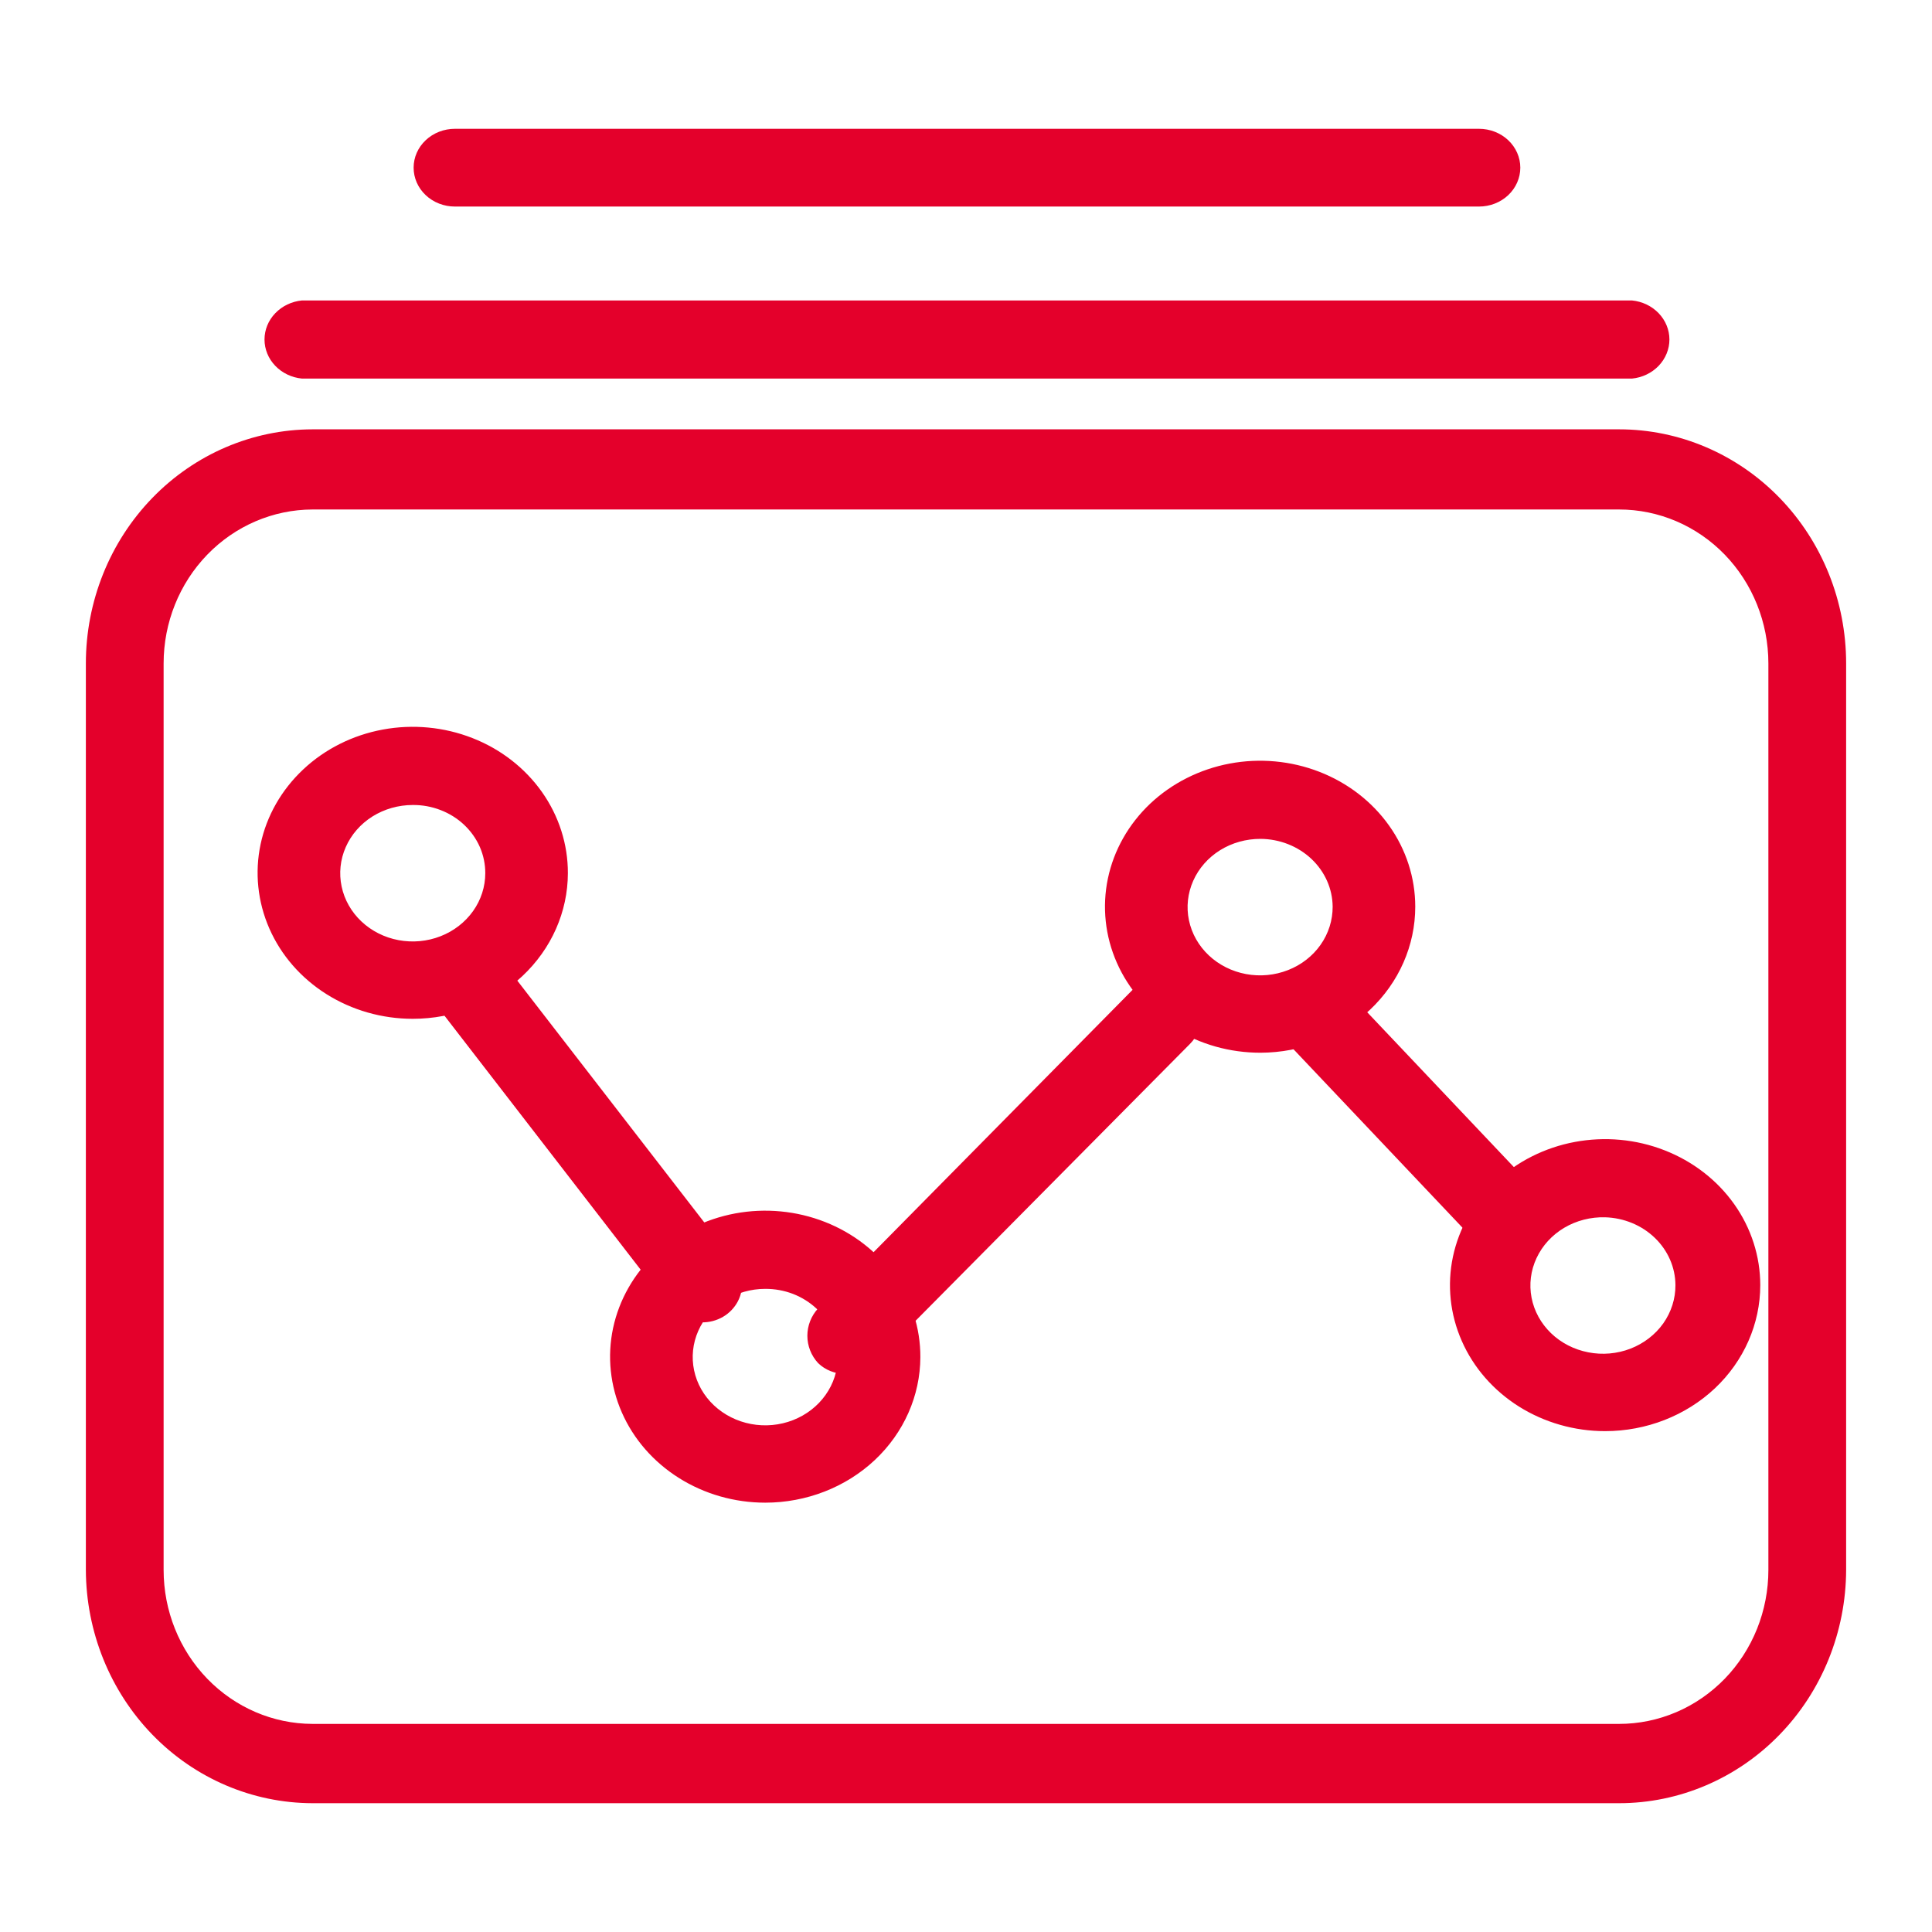 <svg width="45" height="45" viewBox="0 0 45 45" fill="none" xmlns="http://www.w3.org/2000/svg">
<path d="M37.712 42H7.278C5.881 41.997 4.541 41.425 3.552 40.407C2.563 39.389 2.005 38.008 2 36.567V15.453C2 14.008 2.556 12.623 3.545 11.601C4.535 10.578 5.877 10.003 7.278 10H37.712C39.115 10 40.46 10.575 41.451 11.597C42.443 12.62 43 14.006 43 15.453V36.567C42.995 38.01 42.436 39.392 41.444 40.41C40.453 41.428 39.111 42 37.712 42ZM7.278 11.867C6.357 11.87 5.476 12.249 4.826 12.921C4.176 13.593 3.811 14.503 3.811 15.453V36.567C3.811 37.517 4.176 38.427 4.826 39.099C5.476 39.771 6.357 40.15 7.278 40.153H37.712C38.169 40.153 38.621 40.06 39.043 39.88C39.465 39.7 39.848 39.435 40.171 39.103C40.494 38.77 40.75 38.374 40.925 37.939C41.099 37.504 41.189 37.038 41.189 36.567V15.453C41.189 14.502 40.823 13.59 40.171 12.917C39.519 12.245 38.635 11.867 37.712 11.867H7.278Z" fill="#E4002B"/>
<path d="M35.083 29.245C34.953 29.246 34.825 29.22 34.707 29.169C34.589 29.117 34.483 29.042 34.398 28.948L29.754 24.044C29.671 23.956 29.607 23.854 29.565 23.742C29.523 23.631 29.505 23.512 29.51 23.394C29.516 23.275 29.545 23.159 29.597 23.051C29.649 22.944 29.723 22.847 29.813 22.767C29.904 22.687 30.01 22.625 30.125 22.585C30.24 22.544 30.363 22.526 30.485 22.532C30.608 22.537 30.728 22.566 30.839 22.616C30.951 22.666 31.05 22.737 31.133 22.825L35.777 27.729C35.931 27.912 36.01 28.143 35.999 28.378C35.988 28.614 35.888 28.837 35.718 29.006C35.546 29.162 35.318 29.248 35.083 29.245ZM19.691 32C19.574 32.001 19.457 31.98 19.348 31.937C19.239 31.894 19.14 31.831 19.056 31.75C18.894 31.575 18.805 31.348 18.805 31.112C18.805 30.877 18.894 30.65 19.056 30.474L26.37 23.065C26.541 22.892 26.776 22.791 27.023 22.786C27.271 22.781 27.511 22.871 27.69 23.036C27.869 23.202 27.972 23.429 27.978 23.668C27.983 23.908 27.89 24.14 27.719 24.312L20.376 31.722C20.194 31.897 19.948 31.996 19.691 32ZM16.347 30.81C16.203 30.811 16.061 30.779 15.931 30.718C15.802 30.656 15.69 30.566 15.603 30.455L10.214 23.478C10.134 23.384 10.074 23.275 10.038 23.158C10.002 23.041 9.992 22.918 10.006 22.797C10.021 22.676 10.061 22.559 10.124 22.453C10.187 22.347 10.271 22.255 10.371 22.182C10.472 22.108 10.587 22.055 10.71 22.026C10.832 21.997 10.96 21.992 11.084 22.012C11.208 22.032 11.328 22.076 11.434 22.141C11.54 22.207 11.632 22.292 11.703 22.393L17.091 29.361C17.198 29.494 17.264 29.653 17.281 29.82C17.298 29.988 17.265 30.157 17.188 30.307C17.11 30.457 16.99 30.584 16.841 30.671C16.692 30.758 16.521 30.803 16.347 30.8V30.81Z" fill="#E4002B"/>
<path d="M9.614 23.73C8.898 23.73 8.199 23.53 7.605 23.156C7.01 22.782 6.547 22.25 6.274 21.628C6.001 21.006 5.93 20.322 6.07 19.662C6.21 19.003 6.556 18.397 7.062 17.922C7.568 17.446 8.213 17.123 8.915 16.993C9.617 16.863 10.344 16.932 11.004 17.191C11.664 17.449 12.227 17.887 12.623 18.447C13.019 19.008 13.229 19.666 13.227 20.339C13.225 21.239 12.843 22.102 12.165 22.737C11.488 23.373 10.57 23.73 9.614 23.73ZM9.614 18.75C9.28 18.75 8.953 18.843 8.675 19.017C8.397 19.192 8.181 19.44 8.053 19.731C7.925 20.021 7.892 20.341 7.957 20.649C8.022 20.957 8.183 21.241 8.419 21.463C8.655 21.685 8.956 21.837 9.284 21.898C9.612 21.959 9.951 21.928 10.26 21.807C10.569 21.687 10.832 21.483 11.018 21.222C11.204 20.961 11.303 20.653 11.303 20.339C11.304 20.13 11.261 19.923 11.177 19.729C11.092 19.536 10.968 19.36 10.811 19.212C10.654 19.064 10.467 18.947 10.262 18.868C10.056 18.788 9.836 18.748 9.614 18.75ZM17.824 35C17.108 35 16.409 34.8 15.815 34.426C15.22 34.052 14.757 33.521 14.484 32.899C14.211 32.277 14.14 31.593 14.28 30.933C14.421 30.273 14.766 29.667 15.272 29.192C15.778 28.717 16.423 28.394 17.125 28.263C17.827 28.133 18.553 28.202 19.214 28.461C19.874 28.72 20.437 29.157 20.833 29.718C21.229 30.278 21.439 30.936 21.437 31.609C21.434 32.509 21.053 33.372 20.375 34.008C19.698 34.643 18.78 35 17.824 35ZM17.824 30.02C17.49 30.02 17.163 30.113 16.885 30.288C16.607 30.462 16.391 30.711 16.263 31.001C16.135 31.291 16.102 31.611 16.167 31.919C16.232 32.228 16.393 32.511 16.629 32.733C16.866 32.955 17.166 33.107 17.494 33.168C17.822 33.23 18.161 33.198 18.47 33.078C18.779 32.957 19.043 32.754 19.228 32.492C19.414 32.231 19.513 31.924 19.513 31.609C19.514 31.4 19.471 31.193 19.387 31C19.302 30.806 19.178 30.63 19.021 30.483C18.864 30.335 18.677 30.218 18.472 30.138C18.266 30.059 18.046 30.019 17.824 30.02ZM29.361 24.52C28.645 24.521 27.946 24.324 27.35 23.951C26.755 23.579 26.29 23.048 26.015 22.427C25.74 21.806 25.667 21.122 25.805 20.462C25.943 19.802 26.287 19.195 26.791 18.718C27.297 18.242 27.94 17.917 28.642 17.785C29.343 17.653 30.07 17.72 30.731 17.977C31.392 18.234 31.957 18.67 32.354 19.229C32.752 19.788 32.964 20.446 32.964 21.119C32.964 22.019 32.585 22.883 31.909 23.52C31.234 24.158 30.317 24.517 29.361 24.52ZM29.361 19.539C29.026 19.538 28.698 19.629 28.418 19.803C28.139 19.977 27.921 20.225 27.792 20.516C27.663 20.807 27.628 21.127 27.693 21.436C27.758 21.746 27.919 22.03 28.156 22.253C28.393 22.476 28.695 22.627 29.023 22.688C29.352 22.749 29.692 22.717 30.002 22.595C30.311 22.474 30.574 22.269 30.759 22.006C30.944 21.743 31.041 21.434 31.04 21.119C31.037 20.701 30.859 20.301 30.545 20.005C30.23 19.709 29.805 19.542 29.361 19.539ZM37.386 33.334C36.672 33.334 35.973 33.134 35.379 32.761C34.785 32.387 34.321 31.856 34.048 31.234C33.774 30.613 33.703 29.929 33.842 29.27C33.982 28.61 34.326 28.004 34.831 27.529C35.337 27.053 35.98 26.729 36.681 26.598C37.382 26.467 38.109 26.534 38.769 26.792C39.429 27.049 39.994 27.485 40.391 28.044C40.788 28.603 41 29.261 41 29.933C41 30.835 40.619 31.7 39.942 32.338C39.264 32.975 38.345 33.334 37.386 33.334ZM37.386 28.353C37.05 28.344 36.718 28.429 36.433 28.598C36.149 28.767 35.924 29.013 35.789 29.303C35.653 29.593 35.613 29.914 35.673 30.226C35.733 30.538 35.891 30.825 36.126 31.052C36.361 31.279 36.663 31.434 36.993 31.498C37.322 31.563 37.665 31.533 37.976 31.413C38.288 31.292 38.554 31.087 38.741 30.824C38.927 30.56 39.026 30.25 39.024 29.933C39.022 29.521 38.85 29.127 38.544 28.832C38.239 28.538 37.824 28.366 37.386 28.353ZM38.011 8.818H7.034C6.795 8.795 6.573 8.689 6.412 8.521C6.25 8.353 6.161 8.134 6.161 7.908C6.161 7.681 6.25 7.463 6.412 7.295C6.573 7.127 6.795 7.021 7.034 6.998H38.011C38.25 7.021 38.472 7.127 38.633 7.295C38.794 7.463 38.884 7.681 38.884 7.908C38.884 8.134 38.794 8.353 38.633 8.521C38.472 8.689 38.25 8.795 38.011 8.818ZM34.448 4.811H10.596C10.341 4.811 10.096 4.716 9.916 4.546C9.735 4.376 9.634 4.146 9.634 3.905C9.634 3.665 9.735 3.435 9.916 3.265C10.096 3.095 10.341 3 10.596 3H34.448C34.704 3 34.948 3.095 35.129 3.265C35.309 3.435 35.411 3.665 35.411 3.905C35.411 4.146 35.309 4.376 35.129 4.546C34.948 4.716 34.704 4.811 34.448 4.811Z" fill="#E4002B"/>
</svg>
